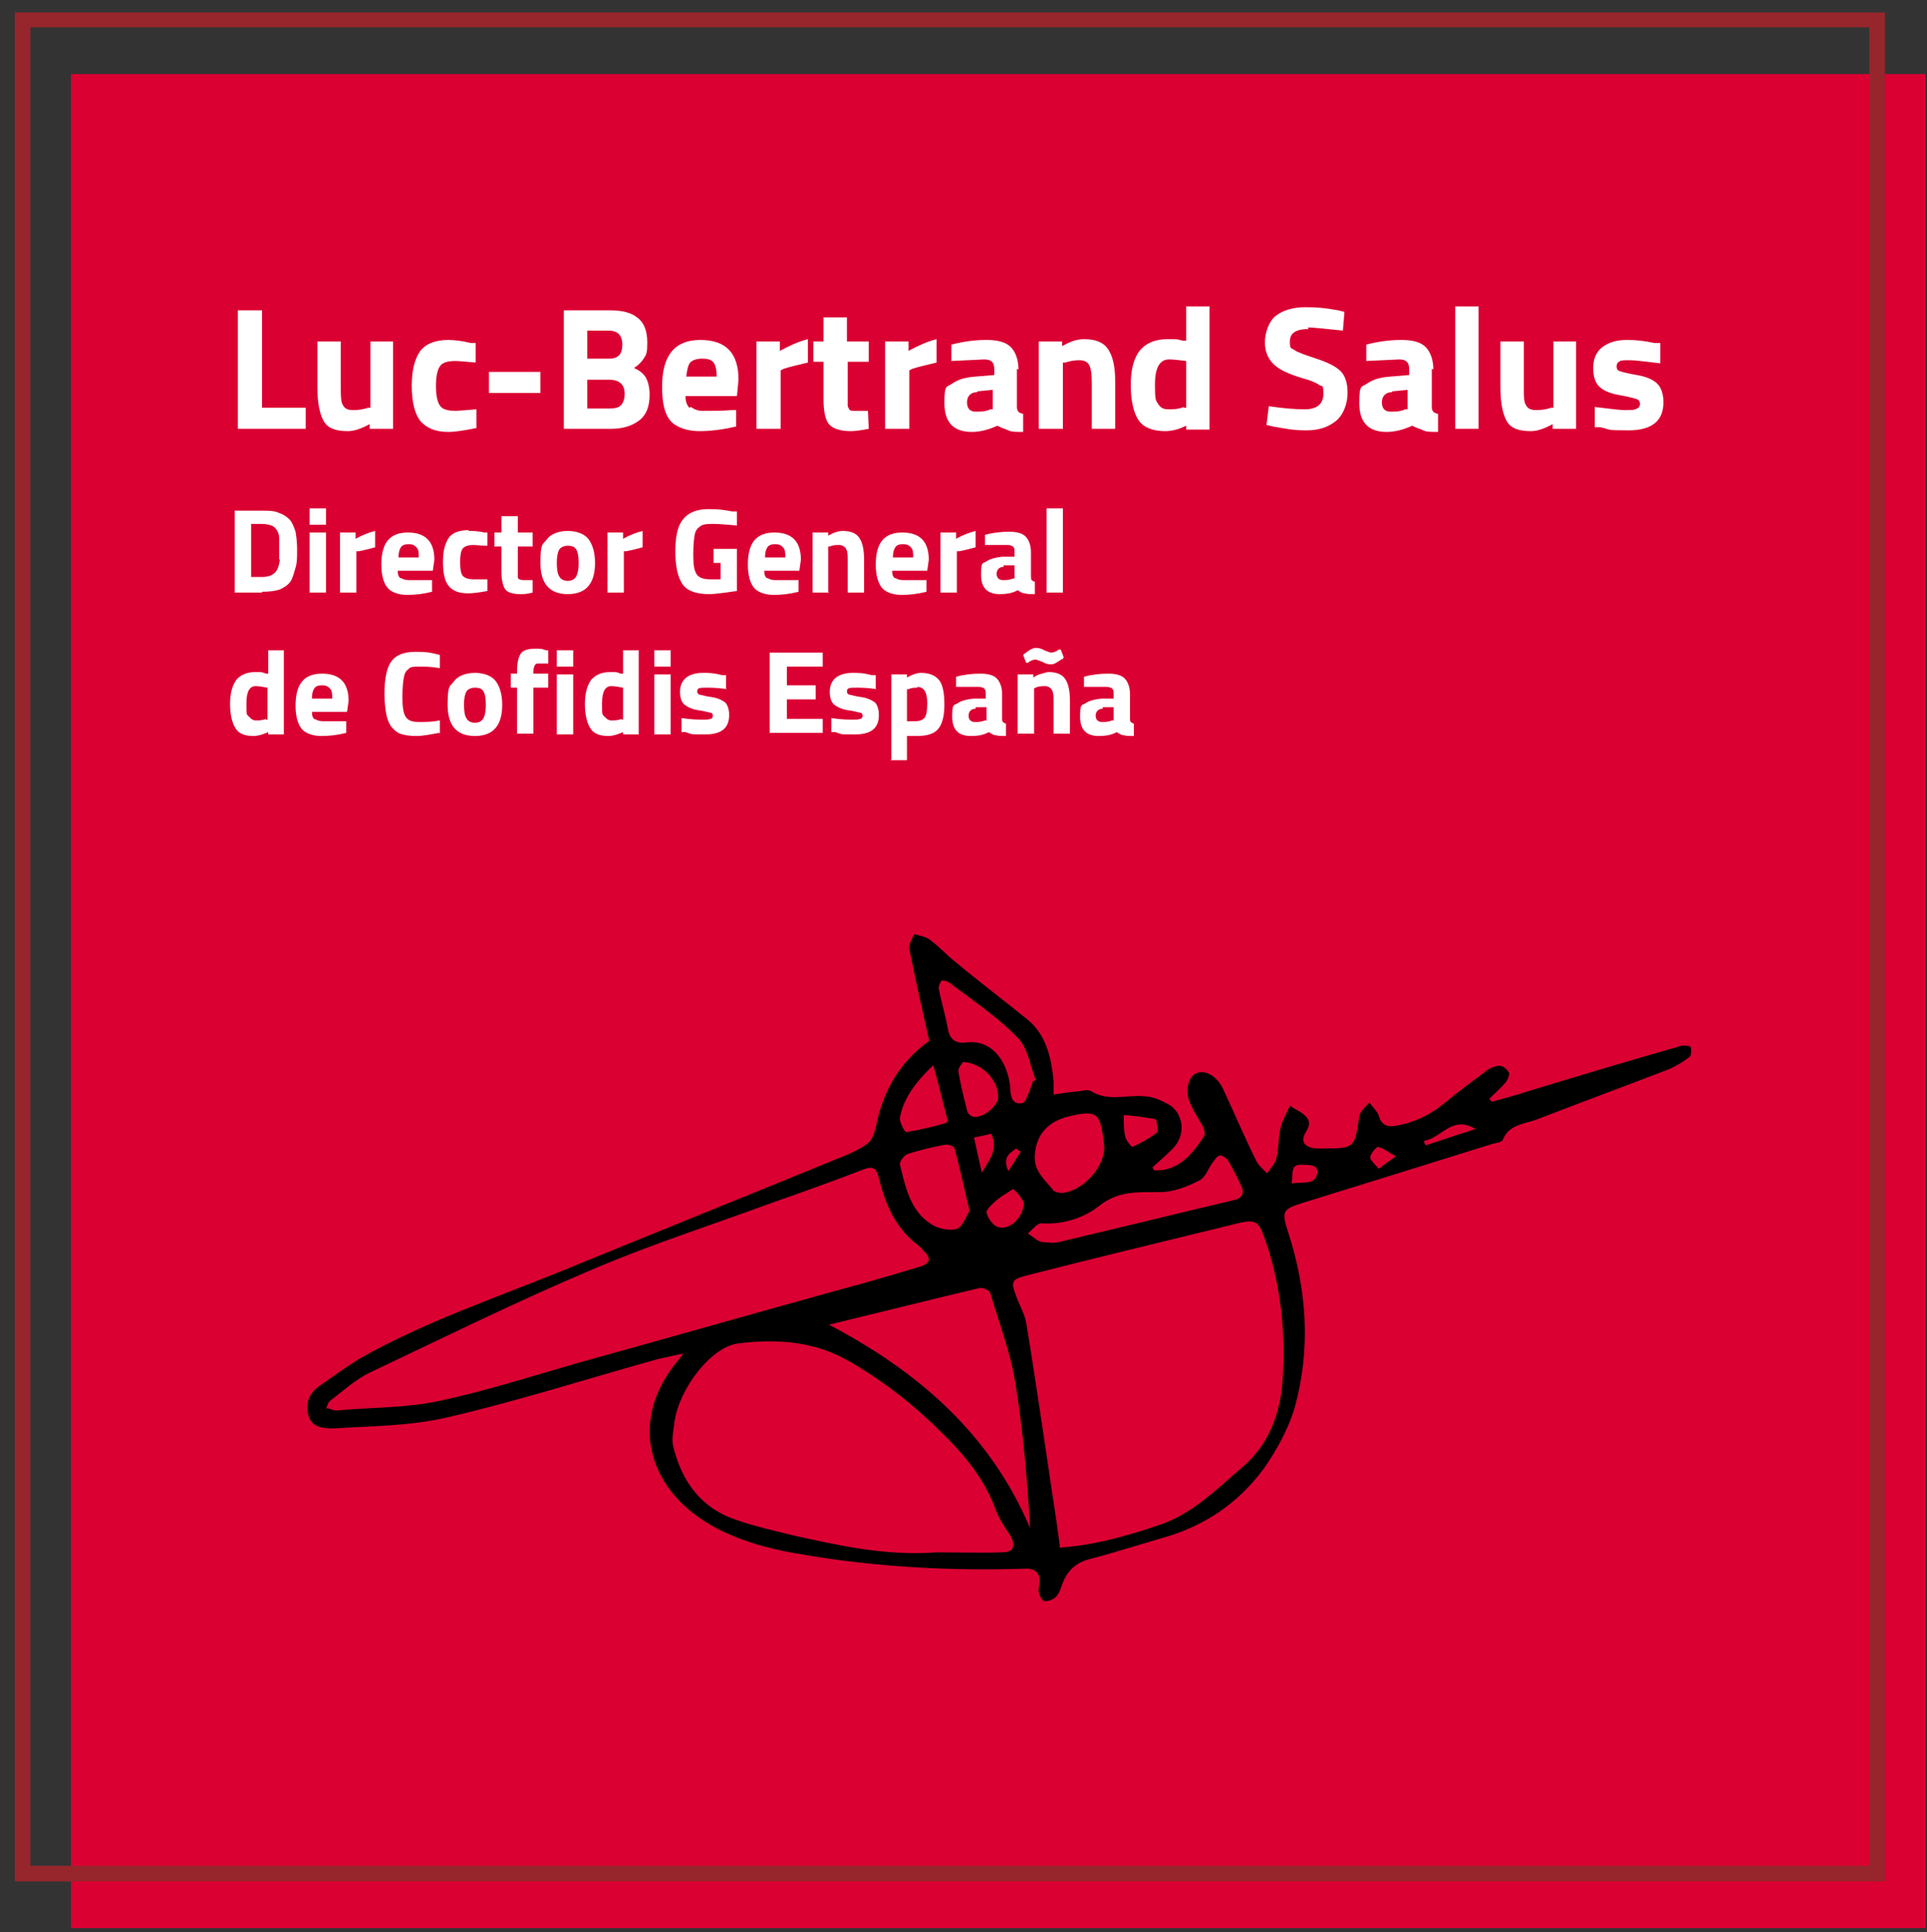 <?xml version="1.0" encoding="UTF-8"?>
<svg id="Capa_1" data-name="Capa 1" xmlns="http://www.w3.org/2000/svg" version="1.1" xmlns:xlink="http://www.w3.org/1999/xlink" viewBox="0 0 247.1 247.8">
  <rect x="0" y="0" width="247.1" height="247.8" fill="#333333" stroke="none"/>
  <defs>
    <style>
      .cls-1 {
        fill: #000;
      }

      .cls-1, .cls-2, .cls-3, .cls-4 {
        stroke-width: 0px;
      }

      .cls-5 {
        stroke: #96262c;
        stroke-width: 2px;
      }

      .cls-5, .cls-3 {
        fill: none;
      }

      .cls-2 {
        fill: #db0032;
      }

      .cls-6 {
        clip-path: url(#clippath-1);
      }

      .cls-7 {
        clip-path: url(#clippath);
      }

      .cls-4 {
        fill: #fff;
      }
    </style>
    <clipPath id="clippath">
      <rect class="cls-3" x="1.9" y="1.6" width="245" height="245.7"/>
    </clipPath>
    <clipPath id="clippath-1">
      <rect class="cls-3" x="1.9" y="1.6" width="245" height="245.7"/>
    </clipPath>
  </defs>
  <g class="cls-7">
    <rect class="cls-2" x="9.1" y="9.5" width="237.8" height="237.8"/>
    <g>
      <path class="cls-4" d="M39.2,55h-8.7v-15.2h3.1v12.5h5.6v2.7Z"/>
      <path class="cls-4" d="M47.4,43.8h3v11.2h-3v-.6c-1.1.6-2,.9-2.8.9-1.6,0-2.6-.4-3.1-1.3-.5-.9-.8-2.3-.8-4.3v-5.9h3v5.9c0,1.1,0,1.9.3,2.3.2.4.6.6,1.3.6s1.3-.1,1.9-.3h.3v-8.5Z"/>
      <path class="cls-4" d="M57.4,43.6c.8,0,1.8.1,3,.4h.6c0,.1,0,2.5,0,2.5-1.2-.1-2.1-.2-2.6-.2-1,0-1.7.2-2,.7-.3.4-.5,1.3-.5,2.5s.2,2.1.5,2.5c.3.5,1,.7,2.1.7l2.6-.2v2.4c-1.5.3-2.7.5-3.6.5-1.7,0-2.8-.5-3.6-1.4-.7-.9-1.1-2.4-1.1-4.5s.4-3.5,1.1-4.5c.7-.9,1.9-1.4,3.6-1.4Z"/>
      <path class="cls-4" d="M62.7,50.4v-2.7h6.6v2.7h-6.6Z"/>
      <path class="cls-4" d="M72.2,39.8h6c1.6,0,2.8.3,3.6,1,.8.6,1.2,1.7,1.2,3.1s-.1,1.5-.4,2c-.3.5-.7.9-1.3,1.3.7.3,1.2.7,1.5,1.2s.5,1.3.5,2.2c0,1.5-.4,2.6-1.3,3.3s-2.1,1.1-3.6,1.1h-6.1v-15.2ZM78,42.4h-2.7v3.6h2.8c1.2,0,1.7-.6,1.7-1.8s-.6-1.8-1.8-1.8ZM78.1,48.7h-2.8v3.7h2.8c.7,0,1.2-.1,1.5-.4s.5-.8.5-1.5c0-1.2-.7-1.8-2-1.8Z"/>
      <path class="cls-4" d="M88.6,52.2c.4.3.9.5,1.5.5,1.4,0,2.6,0,3.7-.1h.6c0,0,0,2.1,0,2.1-1.7.4-3.3.6-4.7.6s-2.9-.4-3.7-1.3c-.8-.9-1.1-2.4-1.1-4.4,0-4,1.6-6,4.9-6s4.9,1.7,4.9,5.1l-.2,2.1h-6.6c0,.7.2,1.2.5,1.5ZM91.9,48.4c0-.9-.1-1.5-.4-1.9-.3-.4-.8-.5-1.5-.5s-1.2.2-1.5.5c-.3.4-.4,1-.5,1.8h3.9Z"/>
      <path class="cls-4" d="M97,55v-11.2h3v1.2c1.3-.7,2.4-1.2,3.6-1.5v3c-1.2.3-2.2.5-3.1.8l-.4.2v7.5h-3Z"/>
      <path class="cls-4" d="M111.5,46.4h-2.8v4.6c0,.4,0,.8,0,1s.1.3.2.5.4.2.7.2h1.7s.1,2.3.1,2.3c-1,.2-1.8.3-2.3.3-1.3,0-2.3-.3-2.8-.9-.5-.6-.7-1.7-.7-3.3v-4.7h-1.3v-2.6h1.3v-3.1h3v3.1h2.8v2.6Z"/>
      <path class="cls-4" d="M113.5,55v-11.2h3v1.2c1.3-.7,2.4-1.2,3.6-1.5v3c-1.2.3-2.2.5-3.1.8l-.4.2v7.5h-3Z"/>
      <path class="cls-4" d="M130.4,47.3v4.7c0,.4,0,.6.2.8,0,.1.3.2.6.3v2.3c-.9,0-1.5,0-1.9-.2s-.9-.3-1.4-.6c-1.1.5-2.2.8-3.3.8-2.3,0-3.5-1.2-3.5-3.7s.3-2,1-2.5,1.6-.8,3-.9l2.4-.2v-.7c0-.5-.1-.8-.3-1-.2-.2-.5-.3-1-.3l-4.2.2v-2.1c1.5-.4,3-.6,4.5-.6s2.5.3,3.1.9c.6.6,1,1.6,1,2.9ZM125.3,50.3c-.8,0-1.3.5-1.3,1.3s.4,1.2,1.1,1.2,1.2,0,1.9-.3h.3v-2.5l-2,.2Z"/>
      <path class="cls-4" d="M136.2,55h-3v-11.2h3v.6c1-.6,1.9-.9,2.8-.9,1.5,0,2.5.4,3.1,1.3s.9,2.2.9,4.1v6.1h-3v-6c0-1-.1-1.7-.3-2.1-.2-.5-.7-.7-1.3-.7s-1.2.1-1.8.3h-.3v8.5Z"/>
      <path class="cls-4" d="M155.1,39.4v15.7h-3v-.5c-1,.5-1.9.7-2.7.7-1.6,0-2.8-.5-3.4-1.4s-1-2.4-1-4.5.4-3.5,1.2-4.5c.8-.9,1.9-1.4,3.5-1.4s1.1,0,2,.2h.4c0,0,0-4.4,0-4.4h3ZM151.8,52.3h.3v-6c-.8-.1-1.6-.2-2.2-.2-1.2,0-1.8,1.1-1.8,3.2s.1,2,.4,2.5c.3.5.7.7,1.3.7s1.3,0,2-.3Z"/>
      <path class="cls-4" d="M167.8,42.2c-1.6,0-2.4.5-2.4,1.6s.2.8.6,1.1c.4.3,1.3.6,2.8,1.1,1.5.5,2.5,1,3.1,1.6.6.6.9,1.5.9,2.8s-.5,2.8-1.5,3.6c-1,.8-2.2,1.2-3.8,1.2s-2.6-.2-4.3-.5l-.8-.2.3-2.4c2,.3,3.5.4,4.6.4,1.6,0,2.4-.7,2.4-2s-.2-.9-.5-1.1c-.4-.3-1.1-.6-2.2-.9-1.7-.5-3-1.1-3.7-1.8-.7-.7-1.1-1.6-1.1-2.8s.5-2.7,1.4-3.4c.9-.7,2.2-1.1,3.8-1.1s2.5.1,4.2.4l.8.2-.2,2.4c-2.1-.2-3.6-.4-4.5-.4Z"/>
      <path class="cls-4" d="M183.6,47.3v4.7c0,.4,0,.6.2.8,0,.1.3.2.6.3v2.3c-.9,0-1.5,0-1.9-.2s-.9-.3-1.4-.6c-1.1.5-2.2.8-3.3.8-2.3,0-3.5-1.2-3.5-3.7s.3-2,1-2.5,1.6-.8,3-.9l2.4-.2v-.7c0-.5-.1-.8-.3-1-.2-.2-.5-.3-1-.3l-4.2.2v-2.1c1.5-.4,3-.6,4.5-.6s2.5.3,3.1.9c.6.6,1,1.6,1,2.9ZM178.5,50.3c-.8,0-1.3.5-1.3,1.3s.4,1.2,1.1,1.2,1.2,0,1.9-.3h.3v-2.5l-2,.2Z"/>
      <path class="cls-4" d="M186.6,55v-15.7h3v15.7h-3Z"/>
      <path class="cls-4" d="M199.1,43.8h3v11.2h-3v-.6c-1.1.6-2,.9-2.8.9-1.6,0-2.6-.4-3.1-1.3-.5-.9-.8-2.3-.8-4.3v-5.9h3v5.9c0,1.1,0,1.9.3,2.3.2.4.6.6,1.3.6s1.3-.1,1.9-.3h.3v-8.5Z"/>
      <path class="cls-4" d="M212.9,46.6c-1.8-.2-3.1-.4-3.9-.4s-1.2,0-1.4.2c-.2.1-.3.3-.3.6s.1.5.4.6,1,.3,2.2.5c1.2.2,2.1.6,2.6,1.1.5.5.8,1.3.8,2.4,0,2.4-1.5,3.6-4.5,3.6s-2.2-.1-3.6-.4h-.7c0-.1,0-2.6,0-2.6,1.8.2,3.1.4,3.9.4s1.2,0,1.5-.2c.3-.1.4-.4.4-.6s-.1-.5-.4-.6-1-.3-2.1-.5c-1.2-.2-2-.5-2.6-1-.6-.5-.9-1.3-.9-2.5s.4-2.1,1.2-2.7c.8-.6,1.8-.9,3.1-.9s2.1.1,3.6.4h.7c0,.1,0,2.6,0,2.6Z"/>
    </g>
    <g>
      <path class="cls-4" d="M33.6,76h-3.5v-10.5h3.5c.9,0,1.6,0,2.2.3.6.2,1,.5,1.4.9.3.4.5.9.7,1.5.1.6.2,1.4.2,2.3s0,1.7-.2,2.3-.3,1.2-.6,1.7c-.3.5-.8.8-1.4,1.1-.6.2-1.4.3-2.3.3ZM35.8,71.8c0-.3,0-.8,0-1.4s0-1,0-1.4c0-.3-.1-.7-.3-1-.2-.3-.4-.5-.7-.6-.3-.1-.7-.2-1.2-.2h-1.4v6.8h1.4c.8,0,1.3-.2,1.7-.6.3-.3.5-.9.6-1.7Z"/>
      <path class="cls-4" d="M39.7,67.3v-2.1h2.1v2.1h-2.1ZM39.7,76v-7.7h2.1v7.7h-2.1Z"/>
      <path class="cls-4" d="M43.6,76v-7.7h2v.8c.9-.5,1.7-.8,2.5-1v2.1c-.8.2-1.5.4-2.1.5h-.3v5.3h-2.1Z"/>
      <path class="cls-4" d="M51.4,74.1c.2.2.6.3,1,.3,1,0,1.8,0,2.6,0h.4s0,1.5,0,1.5c-1.2.3-2.2.4-3.2.4s-2-.3-2.5-.9c-.5-.6-.8-1.6-.8-3,0-2.8,1.1-4.1,3.4-4.1s3.4,1.2,3.4,3.5l-.2,1.4h-4.5c0,.5.1.8.4,1ZM53.7,71.5c0-.6,0-1-.3-1.3s-.5-.4-1-.4-.8.1-1,.4c-.2.3-.3.7-.3,1.3h2.7Z"/>
      <path class="cls-4" d="M60.1,68.1c.5,0,1.2,0,2,.2h.4c0,0,0,1.7,0,1.7-.8,0-1.4-.1-1.8-.1-.7,0-1.2.2-1.4.5-.2.3-.3.9-.3,1.7s.1,1.4.3,1.7.7.5,1.4.5h1.8c0-.1,0,1.5,0,1.5-1.1.2-1.9.3-2.5.3-1.1,0-2-.3-2.5-1-.5-.6-.7-1.7-.7-3.1s.3-2.4.8-3.1c.5-.6,1.3-.9,2.5-.9Z"/>
      <path class="cls-4" d="M68.3,70.1h-1.9v3.2c0,.3,0,.5,0,.7,0,.1,0,.2.2.3,0,0,.2.1.5.1h1.2s0,1.6,0,1.6c-.7.2-1.2.2-1.6.2-.9,0-1.6-.2-1.9-.6s-.5-1.2-.5-2.3v-3.2h-.9v-1.8h.9v-2.1h2.1v2.1h1.9v1.8Z"/>
      <path class="cls-4" d="M70.1,69.2c.5-.7,1.5-1.1,2.7-1.1s2.2.4,2.7,1.1c.5.7.8,1.7.8,3,0,2.7-1.2,4-3.5,4s-3.5-1.3-3.5-4,.3-2.3.8-3ZM71.7,73.9c.2.4.6.6,1.1.6s.9-.2,1.1-.6c.2-.4.3-.9.3-1.7s-.1-1.4-.3-1.7c-.2-.4-.6-.5-1.1-.5s-.9.2-1.1.5c-.2.4-.3.9-.3,1.7s.1,1.4.3,1.7Z"/>
      <path class="cls-4" d="M77.9,76v-7.7h2v.8c.9-.5,1.7-.8,2.5-1v2.1c-.8.2-1.5.4-2.1.5h-.3v5.3h-2.1Z"/>
      <path class="cls-4" d="M91.5,72.2v-1.8h3v5.4c-1.5.2-2.7.4-3.6.4-1.6,0-2.8-.4-3.4-1.3-.6-.9-.9-2.3-.9-4.2s.3-3.3,1-4.1c.6-.8,1.7-1.3,3.2-1.3s2,.1,3.1.3h.6c0,.1,0,1.8,0,1.8-1.2-.1-2.2-.2-3-.2s-1.3,0-1.7.3c-.3.2-.6.5-.7,1-.1.5-.2,1.3-.2,2.6s.1,2,.4,2.5c.3.5.9.7,1.8.7h1.3v-2.1h-1Z"/>
      <path class="cls-4" d="M98.4,74.1c.2.2.6.3,1,.3,1,0,1.8,0,2.6,0h.4s0,1.5,0,1.5c-1.2.3-2.2.4-3.2.4s-2-.3-2.5-.9c-.5-.6-.8-1.6-.8-3,0-2.8,1.1-4.1,3.4-4.1s3.4,1.2,3.4,3.5l-.2,1.4h-4.5c0,.5.1.8.4,1ZM100.7,71.5c0-.6,0-1-.3-1.3s-.5-.4-1-.4-.8.1-1,.4c-.2.3-.3.7-.3,1.3h2.7Z"/>
      <path class="cls-4" d="M106.3,76h-2.1v-7.7h2v.4c.7-.4,1.3-.6,1.9-.6,1,0,1.7.3,2.1.9.4.6.6,1.5.6,2.8v4.2h-2.1v-4.1c0-.7,0-1.1-.2-1.5-.2-.3-.5-.5-.9-.5s-.8,0-1.2.2h-.2v5.8Z"/>
      <path class="cls-4" d="M114.8,74.1c.2.2.6.3,1,.3,1,0,1.8,0,2.6,0h.4s0,1.5,0,1.5c-1.2.3-2.2.4-3.2.4s-2-.3-2.5-.9c-.5-.6-.8-1.6-.8-3,0-2.8,1.1-4.1,3.4-4.1s3.4,1.2,3.4,3.5l-.2,1.4h-4.5c0,.5.1.8.4,1ZM117.1,71.5c0-.6,0-1-.3-1.3s-.5-.4-1-.4-.8.1-1,.4c-.2.3-.3.7-.3,1.3h2.7Z"/>
      <path class="cls-4" d="M120.6,76v-7.7h2v.8c.9-.5,1.7-.8,2.5-1v2.1c-.8.2-1.5.4-2.1.5h-.3v5.3h-2.1Z"/>
      <path class="cls-4" d="M132.2,70.7v3.2c0,.2,0,.4.1.5,0,0,.2.2.4.2v1.6c-.6,0-1,0-1.3-.1-.3,0-.6-.2-.9-.4-.7.4-1.5.5-2.3.5-1.6,0-2.4-.8-2.4-2.5s.2-1.4.7-1.7c.4-.3,1.1-.5,2-.6h1.6v-.6c0-.3,0-.5-.2-.7-.1-.1-.4-.2-.7-.2h-2.9c0,.1,0-1.3,0-1.3,1.1-.3,2.1-.4,3.1-.4s1.7.2,2.1.6c.4.4.7,1.1.7,2ZM128.7,72.7c-.6,0-.9.4-.9.9s.3.8.8.8.8,0,1.3-.2h.2v-1.7h-1.4Z"/>
      <path class="cls-4" d="M134.2,76v-10.8h2.1v10.8h-2.1Z"/>
    </g>
    <g>
      <path class="cls-4" d="M36.4,83.4v10.8h-2v-.3c-.7.3-1.3.5-1.9.5-1.1,0-1.9-.3-2.3-1-.4-.6-.7-1.7-.7-3.1s.3-2.4.8-3.1c.5-.6,1.3-1,2.4-1s.8,0,1.4.2h.3c0,0,0-3,0-3h2.1ZM34.1,92.3h.2v-4.1c-.6-.1-1.1-.2-1.5-.2-.8,0-1.2.7-1.2,2.2s0,1.4.3,1.7.5.5.9.5.9,0,1.3-.2Z"/>
      <path class="cls-4" d="M40.4,92.2c.2.2.6.3,1,.3,1,0,1.8,0,2.6,0h.4s0,1.5,0,1.5c-1.2.3-2.2.4-3.2.4s-2-.3-2.5-.9c-.5-.6-.8-1.6-.8-3,0-2.8,1.1-4.1,3.4-4.1s3.4,1.2,3.4,3.5l-.2,1.4h-4.5c0,.5.1.8.4,1ZM42.6,89.6c0-.6,0-1-.3-1.3s-.5-.4-1-.4-.8.1-1,.4c-.2.3-.3.7-.3,1.3h2.7Z"/>
      <path class="cls-4" d="M56.3,94c-1.1.2-2.1.4-2.9.4s-1.6-.1-2.1-.3c-.5-.2-.9-.6-1.2-1-.3-.5-.5-1-.6-1.7-.1-.6-.2-1.4-.2-2.4,0-2,.3-3.4.9-4.2s1.6-1.2,3.1-1.2,1.9.1,3.1.4v1.7c-1.1-.2-1.9-.2-2.6-.2s-1.2,0-1.4.3c-.3.2-.5.5-.6,1-.1.5-.2,1.4-.2,2.6s.1,2,.4,2.5.8.7,1.7.7,1.7,0,2.7-.2v1.7Z"/>
      <path class="cls-4" d="M58.2,87.4c.5-.7,1.5-1.1,2.7-1.1s2.2.4,2.7,1.1c.5.7.8,1.7.8,3,0,2.7-1.2,4-3.5,4s-3.5-1.3-3.5-4,.3-2.3.8-3ZM59.8,92.1c.2.4.6.6,1.1.6s.9-.2,1.1-.6c.2-.4.3-.9.3-1.7s-.1-1.4-.3-1.7c-.2-.4-.6-.5-1.1-.5s-.9.2-1.1.5c-.2.4-.3.9-.3,1.7s.1,1.4.3,1.7Z"/>
      <path class="cls-4" d="M68.4,88.2v5.9h-2.1v-5.9h-.8v-1.8h.8v-.3c0-1.1.2-1.9.5-2.3.3-.4.9-.6,1.8-.6s.8,0,1.4.2h.3s0,1.7,0,1.7c-.5,0-.8,0-1.1,0s-.5,0-.6.2c-.1.2-.2.4-.2.8v.3h1.9v1.8h-1.9Z"/>
      <path class="cls-4" d="M71.4,85.5v-2.1h2.1v2.1h-2.1ZM71.4,94.2v-7.7h2.1v7.7h-2.1Z"/>
      <path class="cls-4" d="M81.9,83.4v10.8h-2v-.3c-.7.3-1.3.5-1.9.5-1.1,0-1.9-.3-2.3-1-.4-.6-.7-1.7-.7-3.1s.3-2.4.8-3.1c.5-.6,1.3-1,2.4-1s.8,0,1.4.2h.3c0,0,0-3,0-3h2.1ZM79.7,92.3h.2v-4.1c-.6-.1-1.1-.2-1.5-.2-.8,0-1.2.7-1.2,2.2s0,1.4.3,1.7.5.5.9.5.9,0,1.3-.2Z"/>
      <path class="cls-4" d="M83.9,85.5v-2.1h2.1v2.1h-2.1ZM83.9,94.2v-7.7h2.1v7.7h-2.1Z"/>
      <path class="cls-4" d="M93.3,88.4c-1.3-.2-2.2-.2-2.7-.2s-.8,0-1,.1c-.1,0-.2.2-.2.4s.1.3.3.4c.2,0,.7.2,1.5.3.8.1,1.4.4,1.8.7.3.3.5.9.5,1.6,0,1.7-1,2.5-3.1,2.5s-1.5,0-2.5-.3h-.5c0,0,0-1.8,0-1.8,1.3.2,2.2.2,2.7.2s.8,0,1-.1c.2,0,.3-.2.3-.4s0-.3-.3-.4c-.2,0-.7-.2-1.5-.3s-1.4-.4-1.8-.7c-.4-.3-.6-.9-.6-1.7s.3-1.4.8-1.8,1.3-.6,2.1-.6,1.4,0,2.5.3h.5c0,0,0,1.8,0,1.8Z"/>
      <path class="cls-4" d="M98.7,94.2v-10.5h6.8v1.8h-4.6v2.4h3.7v1.8h-3.7v2.5h4.6v1.8h-6.8Z"/>
      <path class="cls-4" d="M112.5,88.4c-1.3-.2-2.2-.2-2.7-.2s-.8,0-1,.1c-.1,0-.2.2-.2.4s.1.3.3.4c.2,0,.7.2,1.5.3.8.1,1.4.4,1.8.7.3.3.5.9.5,1.6,0,1.7-1,2.5-3.1,2.5s-1.5,0-2.5-.3h-.5c0,0,0-1.8,0-1.8,1.3.2,2.2.2,2.7.2s.8,0,1-.1c.2,0,.3-.2.3-.4s0-.3-.3-.4c-.2,0-.7-.2-1.5-.3s-1.4-.4-1.8-.7c-.4-.3-.6-.9-.6-1.7s.3-1.4.8-1.8,1.3-.6,2.1-.6,1.4,0,2.5.3h.5c0,0,0,1.8,0,1.8Z"/>
      <path class="cls-4" d="M114.3,97.4v-10.9h2v.4c.7-.4,1.3-.6,1.8-.6,1,0,1.8.3,2.3.9.5.6.7,1.7.7,3.2s-.3,2.5-.8,3.1c-.5.6-1.4.9-2.7.9s-.7,0-1.1,0h-.2s0,3.1,0,3.1h-2.1ZM117.7,88.2c-.4,0-.8,0-1.2.2h-.2v4.1c.5,0,.8,0,1.1,0,.6,0,1-.2,1.2-.5.2-.3.3-.9.3-1.8,0-1.4-.4-2.1-1.3-2.1Z"/>
      <path class="cls-4" d="M128.5,88.9v3.2c0,.2,0,.4.1.5,0,0,.2.2.4.2v1.6c-.6,0-1,0-1.3-.1-.3,0-.6-.2-.9-.4-.7.4-1.5.5-2.3.5-1.6,0-2.4-.8-2.4-2.5s.2-1.4.7-1.7c.4-.3,1.1-.5,2-.6h1.6v-.6c0-.3,0-.5-.2-.7-.1-.1-.4-.2-.7-.2h-2.9c0,.1,0-1.3,0-1.3,1.1-.3,2.1-.4,3.1-.4s1.7.2,2.1.6c.4.4.7,1.1.7,2ZM125.1,90.9c-.6,0-.9.4-.9.9s.3.8.8.8.8,0,1.3-.2h.2v-1.7h-1.4Z"/>
      <path class="cls-4" d="M130.5,94.2v-7.7h2v.4l.3-.2c.2-.1.4-.2.8-.3s.6-.2.9-.2c1,0,1.7.3,2.1.9.4.6.6,1.5.6,2.8v4.2h-2.1v-4.1c0-.7,0-1.1-.2-1.5-.2-.3-.5-.5-.9-.5s-.9,0-1.4.3v5.8h-2.1ZM136.2,84.5c-.1.1-.3.2-.6.4s-.5.3-.8.3-.6,0-1.1-.3c-.5-.2-.8-.3-.9-.3-.3,0-.6.1-1,.4h-.2c0,.1-.4-1-.4-1,.2-.2.5-.4.8-.6.3-.2.6-.3.8-.3s.6,0,1.1.3c.5.2.8.3.9.3.2,0,.6-.1,1-.4h.2c0-.1.4,1,.4,1,0,0-.1.2-.2.3Z"/>
      <path class="cls-4" d="M144.9,88.9v3.2c0,.2,0,.4.1.5,0,0,.2.2.4.2v1.6c-.6,0-1,0-1.3-.1-.3,0-.6-.2-.9-.4-.7.4-1.5.5-2.3.5-1.6,0-2.4-.8-2.4-2.5s.2-1.4.7-1.7c.4-.3,1.1-.5,2-.6h1.6v-.6c0-.3,0-.5-.2-.7-.1-.1-.4-.2-.7-.2h-2.9c0,.1,0-1.3,0-1.3,1.1-.3,2.1-.4,3.1-.4s1.7.2,2.1.6c.4.4.7,1.1.7,2ZM141.4,90.9c-.6,0-.9.4-.9.9s.3.8.8.8.8,0,1.3-.2h.2v-1.7h-1.4Z"/>
    </g>
    <g class="cls-6">
      <rect class="cls-5" x="2.9" y="2.5" width="237.8" height="237.8"/>
    </g>
  </g>
  <path class="cls-1" d="M119.2,133.7c-.9-4-1.8-8-2.6-12-.1-.6.4-1.3.6-1.9.7.2,1.4.3,2,.7,1.1.8,2,1.8,3.1,2.7,3.1,2.6,6.3,5,9.5,7.6,2.4,2,3,4.9,3.3,7.8,0,.5,0,1.1,0,1.8,1-.2,1.9-.3,2.8-.4.7,0,1.6-.4,2.1,0,2.2,1.3,4.4.4,6.6.6,1.2,0,2.5.6,3.5,1.2,1.8,1.3,1.9,4,.2,5.6-.8.8-1.6,1.5-2.5,2.3,0,.1.1.3.2.4.6,0,1.2,0,1.8-.2,2.2-.7,3.5-2.5,4.6-4.2.2-.3,0-.9-.2-1.3-.5-.9-1.1-1.8-1.5-2.7-.8-1.6-.4-3.5.6-4,1.2-.6,2.8.3,3.6,2.1,1.4,3,2.7,6.1,4.2,9.1.3.6.9,1.1,1.4,1.6.4-.7,1.1-1.3,1.2-2.1.3-1.2.2-2.5.5-3.7.2-1,.8-1.9,1.2-2.9.7.5,1.2.7,1.6,1,.8.6,1.2,1.2.5,2.3-.8,1.3-.3,2,1.2,2.2.3,0,.5,0,.8,0,4.2,0,4.2,0,4.8-4.1.1-.7.8-1.2,1.3-1.8.4.6,1,1.1,1.2,1.7.3,1.1,1,1.5,2.1,1.3,2.4-.4,4.5-1.4,6.3-2.9,1.8-1.5,3.7-2.9,5.6-4.3.4-.3,1-.5,1.5-.5.5,0,1,.5,1.2.9.1.3-.2.9-.4,1.2-.7.8-1.4,1.4-2.1,2.1,0,.1.2.3.3.4,1.5-.4,3-.8,4.5-1.3,6.6-2,13.2-4,19.9-5.9.3,0,1,0,1.1.2.1.4.1,1.1-.2,1.3-.8.6-1.6,1.1-2.5,1.5-5.7,2.2-11.4,4.3-17.1,6.5-1.6.6-3.5.6-4.3,2.6-.1.3-.9.4-1.3.5-8,2.5-16,5-24.1,7.5-2.9.9-3,1.1-2.1,3.9,2.4,7.4,2.9,15,.8,22.5-.8,2.7-2.3,5.4-3.9,7.7-3.3,4.5-7.7,7.5-13.2,9-3.1.9-6.2,1.9-9.3,2.7-1.8.5-2.8,1.6-3.4,3.2-.2.6-.4,1.3-.9,1.7-.3.3-1.2.6-1.5.4-.4-.3-.7-1.1-.6-1.6.4-1.7-.2-2.6-1.9-2.5-9.3.3-18.6-.2-27.7-1.7-5.1-.8-10.2-2.1-14.3-5.1-6-4.4-8.2-11.7-3.3-18.7.4-.6.9-1.1,1.6-2.1-1.4.3-2.3.5-3.2.7-9,2.5-18,5.4-27.1,7.5-4.7,1.1-9.7,1.1-14.5,1.4-1.1,0-2.7,0-3.2-1.5-.5-1.6,0-3,1.3-3.9,1.7-1.2,3.5-2.5,5.3-3.6,8.3-4.7,17.3-7.7,26.1-11.3,11.7-4.8,23.4-9.5,35.1-14.3,1.3-.5,2.7-1.1,3.8-1.9.6-.4.9-1.4,1.1-2.1.9-4.6,3-8.4,7-11.2ZM135.8,198.5c4.5-.3,8.7-1.5,12.8-2.9,4.3-1.4,7.5-4.7,10.9-7.6,3-2.6,4.5-6.3,4.9-10.2.5-6,0-11.9-1.8-17.7-1.3-3.8-1.2-3.9-5.1-2.9-8.6,2.1-17.3,4.2-25.9,6.4-1.9.5-2,.8-1.3,2.6.4,1.2,1.1,2.3,1.3,3.5,1.4,8.5,2.6,17.1,3.9,25.6.1,1,.3,1.9.4,3.1ZM120.1,199.1c2.5,0,5.5.1,8.4,0,1.6,0,1.8-1,.9-2.4-.6-.9-1.3-1.9-1.7-3-1.3-3.6-3.6-6.6-6.2-9.2-3.7-3.8-7.9-7.2-12.6-9.9-4.5-2.6-9.3-2.9-14.2-2.3-3.5.4-7.6,5.8-8.2,10-.1,1-.4,2.1-.2,3.1,1.1,4.6,3.6,8.1,8.3,9.6,2.3.8,4.6,1.3,7,1.9,5.9,1.3,11.9,2.7,18.5,2.2ZM41.9,180.6c.5.1.9.3,1.2.3,4.4-.4,8.8-.3,13.1-1.2,6.1-1.3,12-3.2,17.9-4.9,11.2-3.1,22.4-6.3,33.6-9.4,3.4-.9,6.8-1.9,10.1-2.9,1.5-.4,1.7-1.1.6-2.1-.2-.2-.4-.5-.7-.7-2.9-2.2-4.2-5.3-5-8.6-.3-1.3-.8-1.6-2-1.1-3.9,1.5-7.8,2.9-11.8,4.3-7.6,2.8-15.4,5.3-22.9,8.5-9.7,4.1-19.2,8.8-28.7,13.3-1.8.9-3.3,2.3-4.9,3.5-.3.2-.4.6-.6,1.1ZM106.3,169.9c11.6,6.1,20.7,14.1,25.8,26.1-.4-6.3-.9-12.5-1.9-18.6-.6-3.9-2.1-7.7-3.2-11.5-.1-.4-1-.8-1.4-.7-6.3,1.5-12.7,3.1-19.3,4.7ZM134.9,159.4c.4,0,1.1-.1,1.7-.3,7.2-1.7,14.5-3.5,21.7-5.2.9-.2,1.3-.9.9-1.7-.5-1.1-1.1-2.3-1.7-3.3-.2-.3-.7-.7-1-.7-.4,0-.7.5-1,.9-.6.8-.9,1.9-1.7,2.3-1.6.8-3.3,1.5-5.1,1.5-2.8,0-5.3-.2-7.8,1.8-1.9,1.5-4.6,2.4-7.4,2.2-.5,0-1.1.8-1.7,1.3.5.3,1,.8,1.5,1,.4.2.9.1,1.6.2ZM132.4,138.7c.1,0,.3-.1.4-.2-.7-1.8-1-4.1-2.3-5.4-2.6-2.7-5.8-4.8-8.8-7.1-.3-.2-.9-.3-1-.2-.2.3-.4.8-.3,1.1.3,1.6.8,3.2,1.1,4.8.2,1.5.9,2.2,2.4,2,3.4-.4,5.2,2.5,5.6,5.4.1,1,0,2.6,1.5,2.4.6,0,1-1.7,1.4-2.6,0,0,0-.2,0-.3ZM124.3,155.2c-.7-2.9-1.2-5.4-1.9-7.9,0-.3-.8-.5-1.1-.5-1.7.3-3.3.7-4.9,1.2-.5.2-1.1,1-1,1.4.7,2.8,1.3,5.9,4,7.6.9.6,2.4.9,3.3.6.8-.3,1.2-1.7,1.7-2.4ZM141.6,147c-.5-4-.6-4.8-4.6-3.8-2.4.6-4.1,2.1-4.3,4.9-.2,2.1,1.3,3.2,2.4,4.6.2.2.7.3,1.1.3,2.6-.2,5.5-3.3,5.4-6ZM119.7,136.6c-2.3,2.2-3.8,4.2-4.3,6.7-.1.6.6,1.9.8,1.9,1.8-.3,3.5-.7,5.2-1.2,0,0,.2-.3.1-.4-.6-2.2-1.1-4.4-1.8-6.9ZM123.5,136.2c-.2.3-.7.8-.6,1.3.3,1.7.7,3.3,1.1,4.9,0,.3.4.7.7.8,1.1.4,3.3-1.3,3.3-2.5,0-2.1-1.9-4.3-4.5-4.5ZM131.3,154.2c-.3-.4-.7-1.2-1.4-1.7,0,0-.9.6-1.4.9-.4.3-.7.5-1,.8-.4.4-1,.9-1,1.3.1.6.6,1.3,1.1,1.7,1.4.9,3.6-.7,3.7-3ZM144.1,142.9c0,1.2,0,2.1.2,2.9.1.5.8,1.3.9,1.3,1.1-.5,2.2-1.1,3.1-1.8.3-.2,0-1.1,0-1.6,0,0-.2-.2-.3-.2-1.3-.2-2.6-.4-4-.5ZM125.9,150.4c1.1-1.8,2.1-3.1,1.2-5-.7.2-1.3.3-2.2.5.3,1.4.6,2.7,1,4.5ZM182.6,146.3c0,.2.1.4.2.6,2.1-.7,4.2-1.4,6.4-2.1-3-1.8-4.3,1.1-6.5,1.5ZM176.8,149.9c.9-.7,1.6-1.2,2.2-1.6-.8-.4-1.5-1-2.3-1.2-.2,0-.9.8-1,1.3,0,.4.5.8,1.1,1.5ZM165.6,151.8c1.4-.3,3,.3,3.3-1.3.2-1.1-.9-1.1-1.8-1.1-1.8-.2-1.2,1.2-1.5,2.4ZM130.9,147.7c-.2-.1-.4-.2-.6-.4-.8.6-1.8,1.1-1,2.9.7-1,1.1-1.8,1.6-2.5Z"/>
</svg>